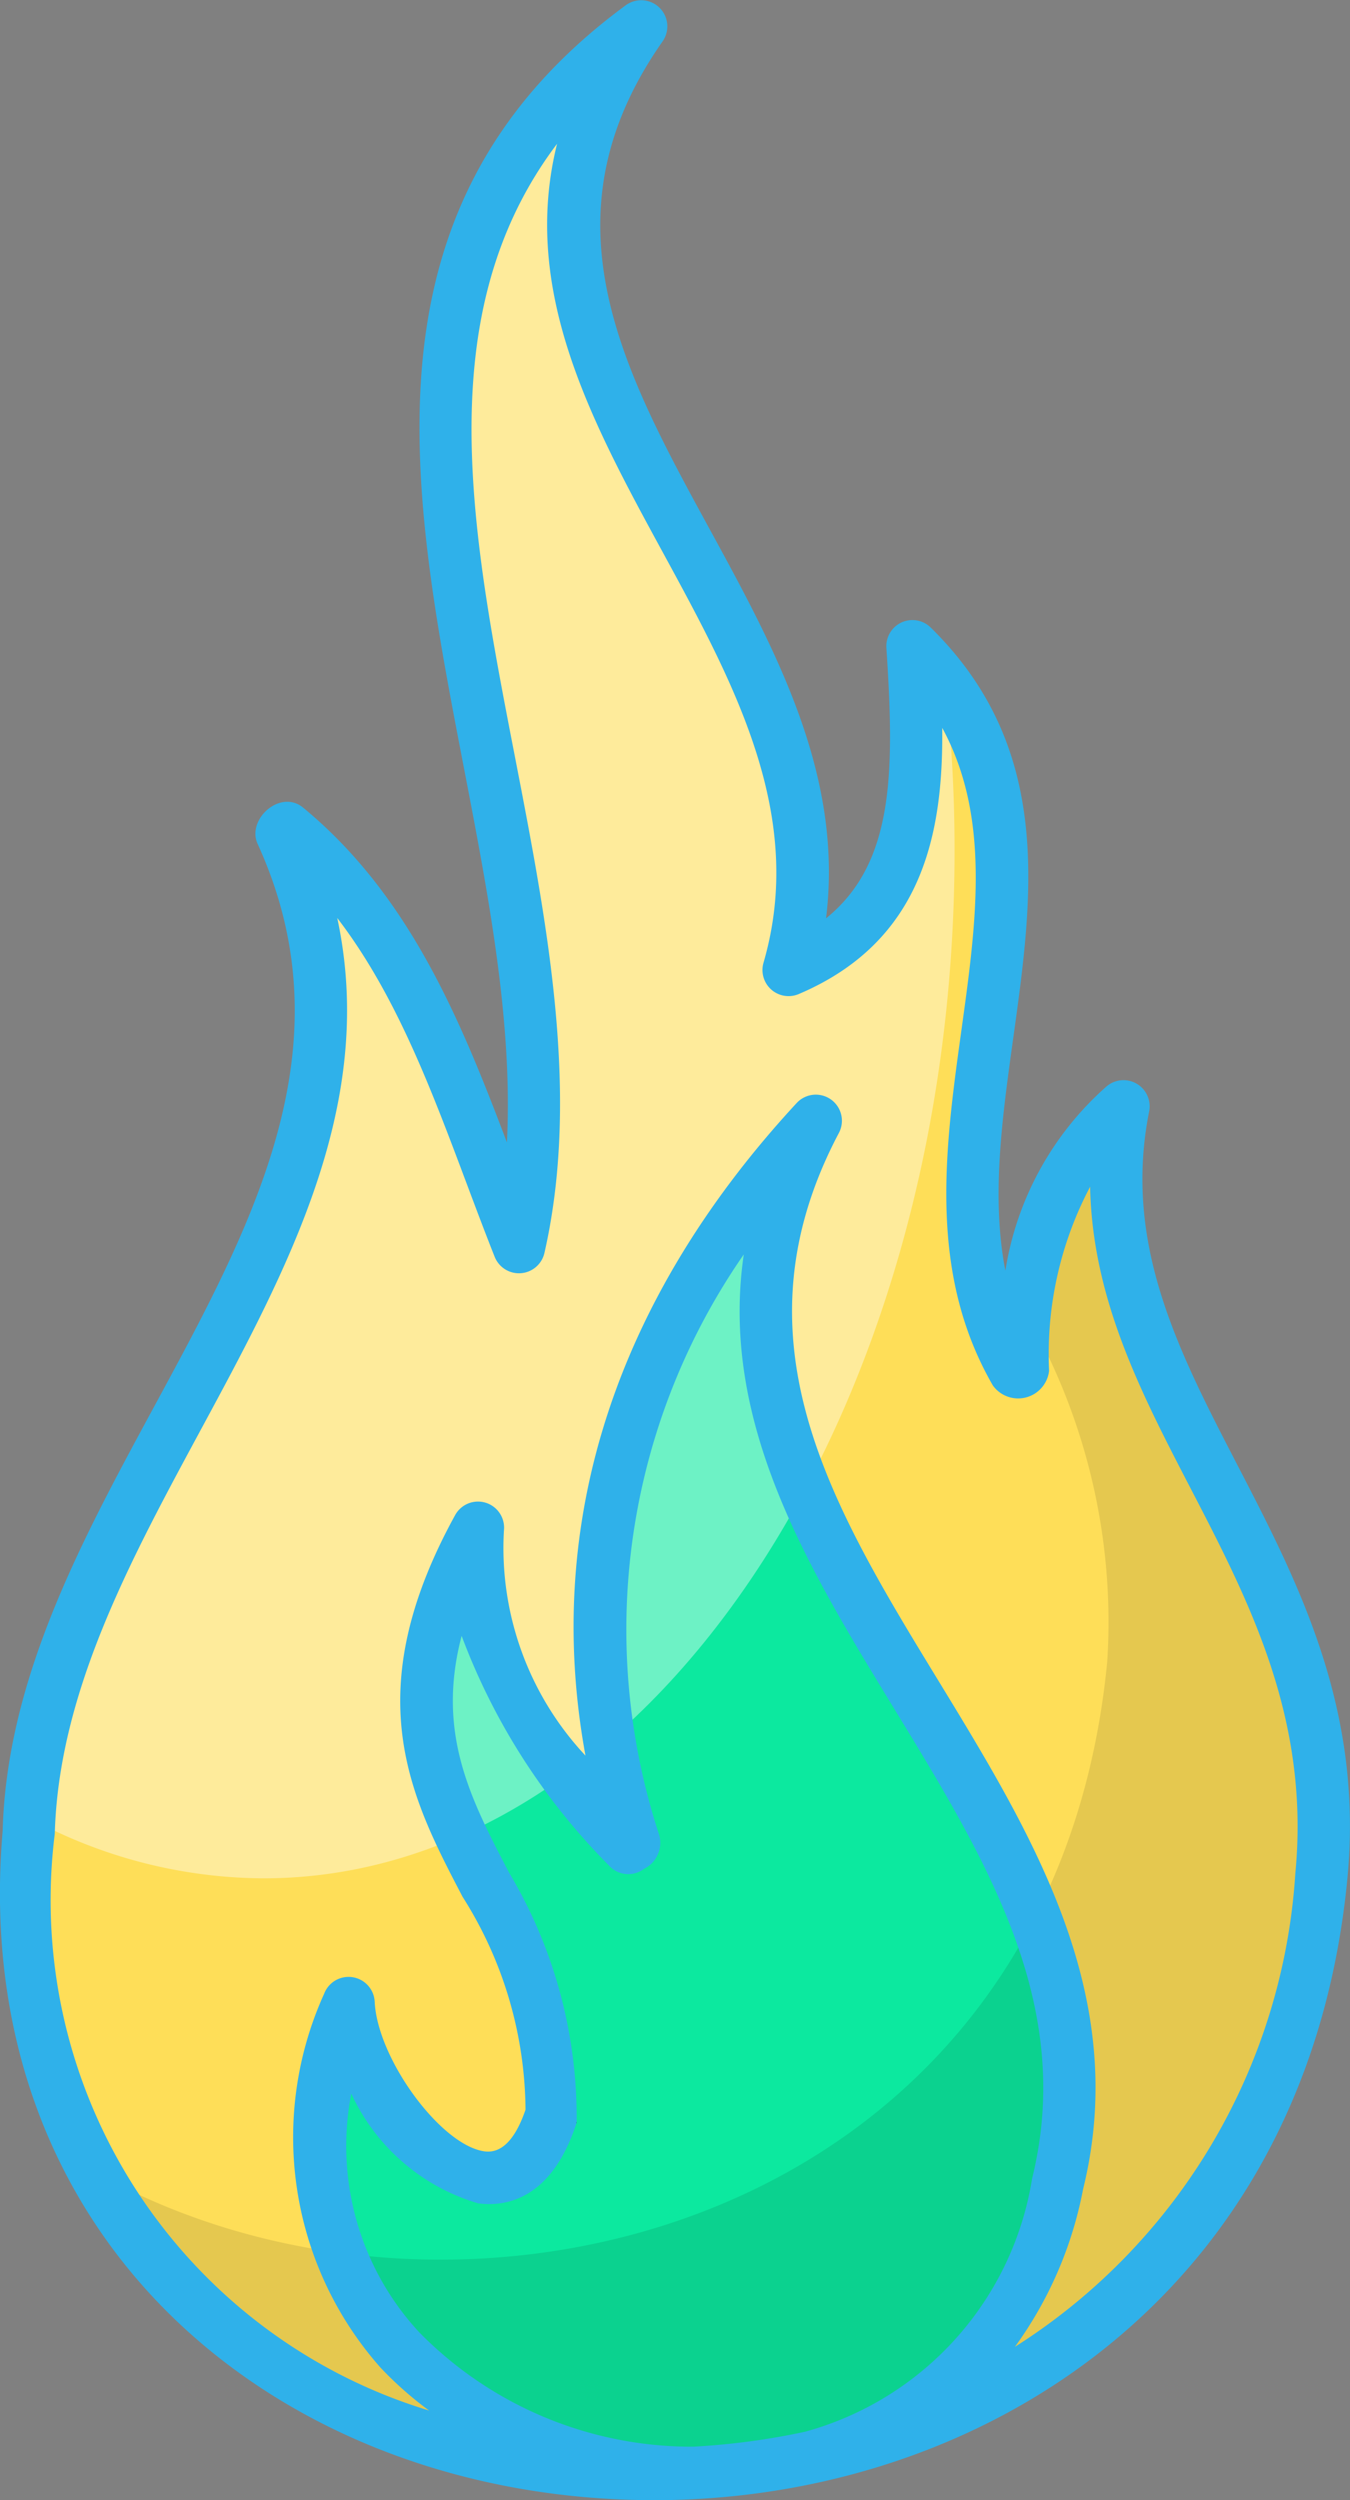 <svg xmlns="http://www.w3.org/2000/svg" width="24.006" height="44.443" viewBox="0 0 24.006 44.443">
  <rect x="0" y="0" width="24.006" height="44.443" fill="#808080" stroke="none"/>
  <g id="fire_1_" data-name="fire (1)" transform="translate(-29.432 -0.001)">
    <path id="Path_753" data-name="Path 753" d="M53.8,34.225c-1.44,14.99-24.215,13.576-22.989-.757.173-6.3,7.446-11.318,4.493-17.781A.865.865,0,0,1,35.4,15.6c2.275,1.875,3.057,4.749,4.135,7.459,1.643-7.239-5.172-16.3,2.172-21.708-4.287,6.112,4.419,10.6,2.623,16.778,2.49-1.06,2.351-3.471,2.2-5.76,3.7,3.637-.534,8.806,1.833,12.912a1.3,1.3,0,0,0,.135-.023,5.891,5.891,0,0,1,1.787-4.711C49.28,25.552,54.355,28.445,53.8,34.225Z" transform="translate(-0.869 -0.878)" fill="#fede58"/>
    <path id="Path_754" data-name="Path 754" d="M54.669,57.4c-3.826,7.233,6.038,11.833,4.3,18.884-1.721,8.649-15.907,5.586-12.609-3.2.081,1.708,2.708,4.768,3.607,1.98.2-4.22-4.031-5.471-1.306-10.43-.264,2.35,1.264,4.033,2.668,5.691l.109-.083C49.923,65.429,51.314,61.022,54.669,57.4Z" transform="translate(-10.728 -37.467)" fill="#0ce99f"/>
    <path id="Path_755" data-name="Path 755" d="M47.394,16c0,10.09-5.5,18.268-12.29,18.268a8.788,8.788,0,0,1-4.159-1.072c.367-6.173,7.389-11.139,4.479-17.507a.9.9,0,0,1,.093-.093c2.274,1.875,3.054,4.748,4.135,7.459,1.643-7.24-5.175-16.3,2.172-21.708-4.288,6.113,4.419,10.6,2.623,16.778,2.488-1.058,2.349-3.472,2.2-5.76a5.18,5.18,0,0,1,.585.678A26.747,26.747,0,0,1,47.394,16Z" transform="translate(-0.988 -0.878)" fill="#fff" opacity="0.4"/>
    <path id="Path_756" data-name="Path 756" d="M56.04,70.316c-1.2,12.532-17.312,13.6-21.847,5.245,6.479,3.68,17.066,1.012,18.036-9.055a10.967,10.967,0,0,0-1.453-6.2,5.379,5.379,0,0,1,1.745-3.671C51.519,61.641,56.592,64.537,56.04,70.316Z" transform="translate(-3.108 -36.968)" opacity="0.1"/>
    <path id="Path_757" data-name="Path 757" d="M41.068,44.444c5.784,0,11.612-3.629,12.324-11.053.57-5.935-4.479-8.858-3.525-13.636a.465.465,0,0,0-.757-.443,5.51,5.51,0,0,0-1.8,3.276c-.708-3.629,2.079-8.088-1.328-11.432a.464.464,0,0,0-.788.362c.146,2.209.141,3.827-1.073,4.807.732-5.9-6.761-10.094-2.906-15.589A.465.465,0,0,0,40.56.094c-7,5.147-1.766,13.42-2.114,20.214-.826-2.18-1.731-4.39-3.623-5.95-.408-.337-1.009.21-.81.644,2.834,6.2-4.36,11.132-4.534,17.548C28.852,39.888,34.464,44.444,41.068,44.444Zm2.7-1.221a12.652,12.652,0,0,1-2.008.27,6.782,6.782,0,0,1-4.872-2.032,4.87,4.87,0,0,1-1.209-4.244,3.606,3.606,0,0,0,2.257,1.951c.461.061,1.3-.043,1.75-1.435a8.488,8.488,0,0,0-1.2-4.441c-.684-1.31-1.3-2.481-.845-4.212a11.485,11.485,0,0,0,2.609,4.071.464.464,0,0,0,.635.07.517.517,0,0,0,.272-.593A11.694,11.694,0,0,1,42.658,22.3c-.435,2.98,1.137,5.556,2.668,8.064,1.656,2.712,3.22,5.274,2.46,8.359A5.582,5.582,0,0,1,43.763,43.223ZM30.406,32.6c.154-5.626,6.3-10.343,5.023-16.281,1.307,1.706,1.957,3.9,2.8,6.025a.465.465,0,0,0,.884-.069c1.5-6.594-3.751-14.451.225-19.718-1.314,5.27,5.176,9.377,3.671,14.557a.464.464,0,0,0,.627.557c2.212-.941,2.57-2.865,2.551-4.731,1.816,3.335-1.311,7.857.9,11.689a.554.554,0,0,0,1-.259,6.368,6.368,0,0,1,.73-3.274c.085,4.37,4.133,7.157,3.649,12.205a10.772,10.772,0,0,1-4.987,8.418,6.991,6.991,0,0,0,1.212-2.8c.848-3.44-.892-6.289-2.574-9.045-1.906-3.121-3.705-6.07-1.768-9.733a.464.464,0,0,0-.751-.532c-3.231,3.492-4.512,7.471-3.755,11.6a5.4,5.4,0,0,1-1.45-4,.464.464,0,0,0-.868-.275c-1.75,3.183-.793,5.014.133,6.785a7.146,7.146,0,0,1,1.119,3.784c-.182.531-.427.779-.725.741-.775-.1-1.909-1.643-1.957-2.659a.465.465,0,0,0-.9-.141,6.175,6.175,0,0,0,1,6.64,6.315,6.315,0,0,0,.868.767A9.479,9.479,0,0,1,30.406,32.6Z" transform="translate(0 0)" fill="#2fb1ea"/>
    <path id="Path_758" data-name="Path 758" d="M58.951,108.653c0,.041.012-.039,0,0Z" transform="translate(-19.27 -70.919)" fill="#333"/>
  </g>
</svg>
